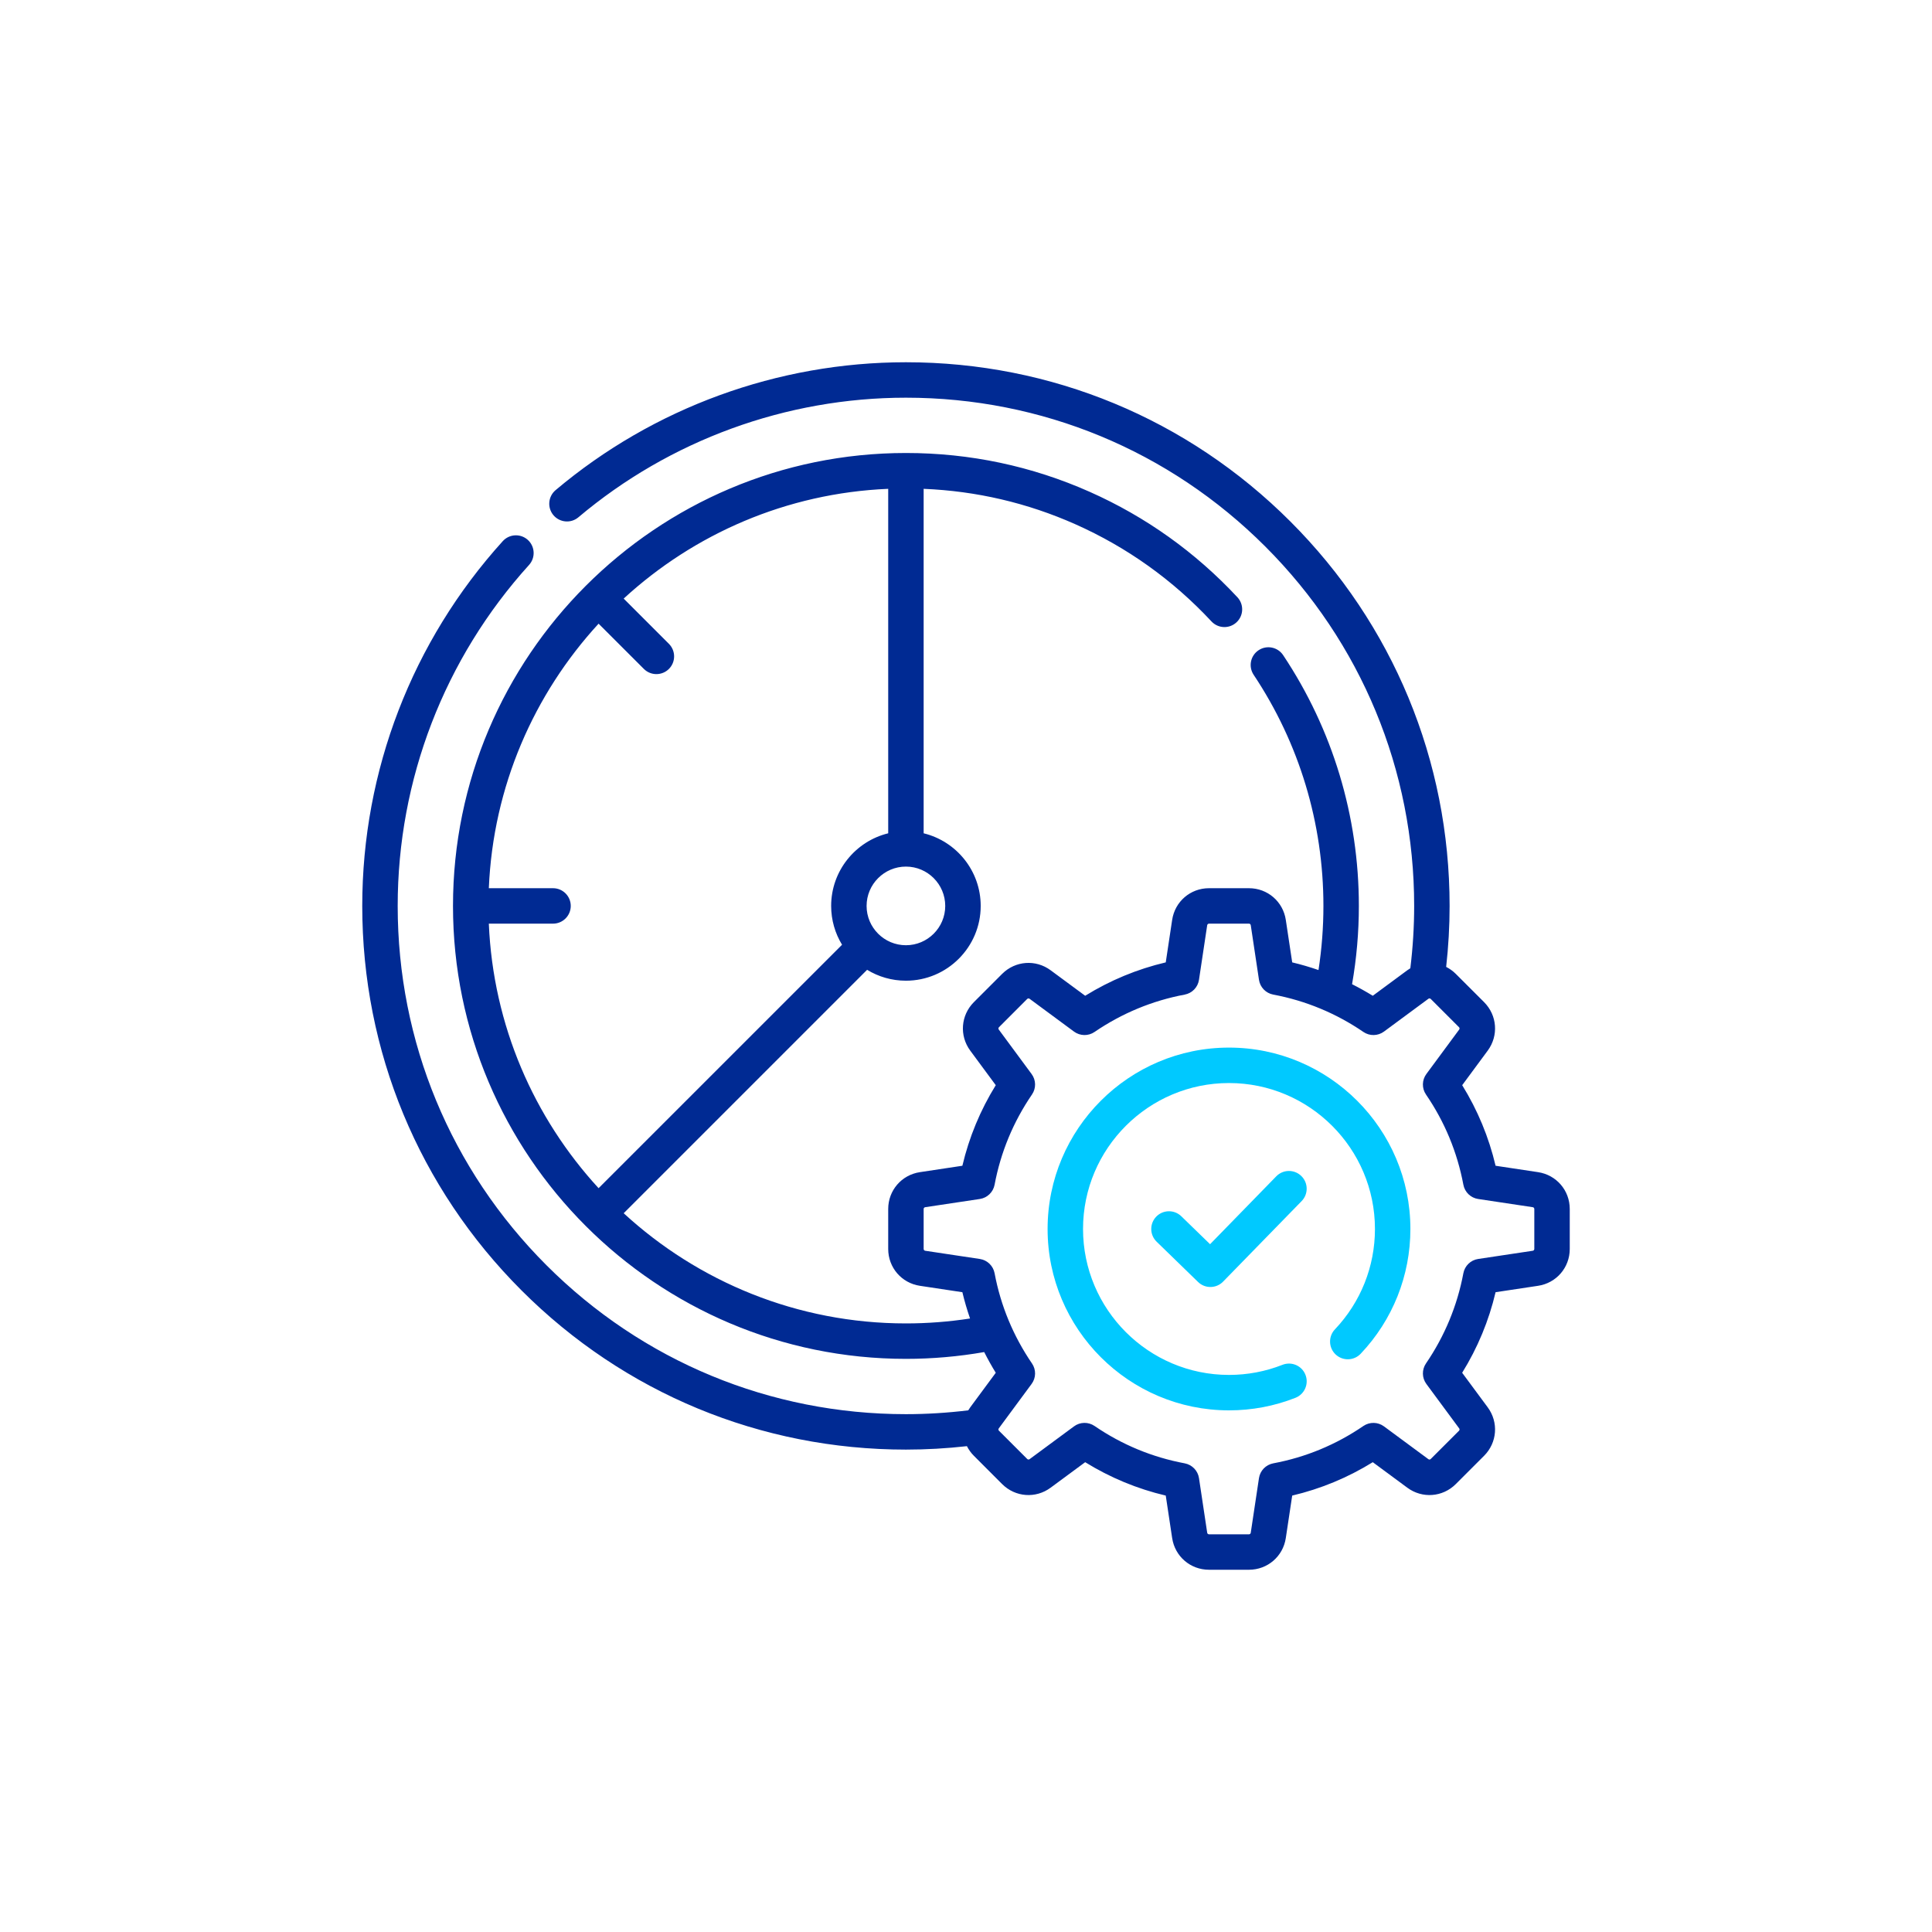 <svg width="64" height="64" viewBox="0 0 64 64" fill="none" xmlns="http://www.w3.org/2000/svg">
<g clip-path="url(#clip0_4171_25563)">
<path d="M40.712 34.703C37.399 34.703 34.703 37.398 34.703 40.712C34.703 44.025 37.399 46.72 40.712 46.72C41.472 46.72 42.213 46.58 42.914 46.304C43.216 46.185 43.364 45.844 43.245 45.542C43.127 45.24 42.786 45.093 42.484 45.211C41.92 45.433 41.324 45.546 40.712 45.546C38.046 45.546 35.877 43.377 35.877 40.711C35.877 38.045 38.046 35.877 40.712 35.877C43.378 35.877 45.547 38.045 45.547 40.711C45.547 41.954 45.076 43.135 44.221 44.037C43.998 44.272 44.008 44.644 44.243 44.867C44.479 45.09 44.85 45.08 45.074 44.845C46.136 43.724 46.721 42.256 46.721 40.711C46.721 37.398 44.025 34.703 40.712 34.703Z" fill="#00C9FF"/>
<path d="M50.949 38.829L49.543 38.617C49.32 37.671 48.949 36.776 48.437 35.948L49.282 34.804C49.648 34.308 49.597 33.633 49.162 33.197L48.225 32.261C48.129 32.165 48.021 32.089 47.906 32.03C47.981 31.358 48.02 30.681 48.02 30.01C48.02 25.199 46.147 20.677 42.745 17.275C39.343 13.873 34.821 12 30.01 12C25.765 12 21.643 13.505 18.403 16.238C18.156 16.447 18.124 16.818 18.333 17.066C18.542 17.313 18.913 17.345 19.16 17.136C22.189 14.581 26.042 13.174 30.01 13.174C34.507 13.174 38.735 14.925 41.915 18.105C45.094 21.285 46.846 25.513 46.846 30.01C46.846 30.695 46.803 31.389 46.719 32.075C46.685 32.095 46.652 32.117 46.619 32.141L45.475 32.986C45.251 32.848 45.022 32.721 44.789 32.603C44.938 31.75 45.014 30.88 45.014 30.01C45.014 27.038 44.147 24.166 42.506 21.703C42.326 21.433 41.962 21.36 41.692 21.54C41.422 21.719 41.349 22.084 41.529 22.354C43.041 24.623 43.84 27.271 43.84 30.01C43.84 30.722 43.785 31.434 43.677 32.134C43.392 32.036 43.102 31.95 42.806 31.88L42.594 30.474C42.503 29.865 41.989 29.423 41.373 29.423H40.049C39.434 29.423 38.92 29.865 38.829 30.474L38.617 31.88C37.671 32.103 36.776 32.474 35.948 32.986L34.803 32.141C34.308 31.775 33.633 31.826 33.197 32.261L32.261 33.197C31.826 33.633 31.775 34.308 32.141 34.804L32.986 35.948C32.474 36.776 32.103 37.671 31.88 38.617L30.474 38.829C29.865 38.92 29.423 39.434 29.423 40.049V41.374C29.423 41.989 29.865 42.503 30.474 42.594L31.88 42.806C31.95 43.102 32.036 43.392 32.134 43.677C31.433 43.785 30.722 43.84 30.01 43.84C26.408 43.84 23.123 42.455 20.66 40.19L28.724 32.126C29.099 32.355 29.539 32.487 30.01 32.487C31.375 32.487 32.487 31.375 32.487 30.01C32.487 28.846 31.68 27.868 30.597 27.604V16.193C32.342 16.265 34.03 16.658 35.622 17.366C37.333 18.127 38.85 19.21 40.132 20.586C40.353 20.823 40.724 20.836 40.961 20.615C41.199 20.394 41.212 20.023 40.991 19.785C39.601 18.293 37.955 17.118 36.099 16.293C34.178 15.439 32.129 15.006 30.01 15.006C21.737 15.006 15.006 21.737 15.006 30.01C15.006 38.283 21.737 45.014 30.01 45.014C30.88 45.014 31.75 44.938 32.603 44.789C32.721 45.022 32.848 45.251 32.986 45.475L32.141 46.619C32.117 46.652 32.095 46.685 32.075 46.719C31.388 46.803 30.695 46.846 30.01 46.846C25.513 46.846 21.285 45.094 18.105 41.915C14.925 38.735 13.174 34.507 13.174 30.01C13.174 25.825 14.72 21.814 17.526 18.714C17.743 18.474 17.725 18.103 17.485 17.885C17.244 17.667 16.873 17.686 16.655 17.926C13.653 21.242 12 25.533 12 30.01C12 34.821 13.873 39.343 17.275 42.745C20.677 46.147 25.199 48.02 30.01 48.02C30.681 48.02 31.358 47.981 32.03 47.906C32.089 48.021 32.165 48.129 32.261 48.225L33.197 49.162C33.633 49.597 34.308 49.648 34.803 49.282L35.948 48.437C36.776 48.949 37.671 49.32 38.617 49.543L38.829 50.949C38.92 51.558 39.434 52 40.049 52H41.373C41.989 52 42.503 51.558 42.594 50.949L42.806 49.543C43.752 49.32 44.647 48.949 45.475 48.437L46.619 49.282C47.114 49.648 47.79 49.597 48.225 49.162L49.162 48.225C49.597 47.79 49.648 47.114 49.282 46.619L48.436 45.475C48.949 44.647 49.32 43.752 49.543 42.806L50.949 42.594C51.558 42.503 52 41.989 52 41.374V40.049C52 39.434 51.558 38.92 50.949 38.829ZM31.312 30.01C31.312 30.728 30.728 31.312 30.01 31.312C29.292 31.312 28.707 30.728 28.707 30.01C28.707 29.292 29.292 28.707 30.01 28.707C30.728 28.707 31.312 29.292 31.312 30.01ZM16.193 30.597H18.32C18.644 30.597 18.907 30.334 18.907 30.01C18.907 29.686 18.644 29.423 18.32 29.423H16.193C16.335 26.052 17.689 22.989 19.829 20.66L21.329 22.159C21.558 22.388 21.93 22.388 22.159 22.159C22.388 21.93 22.388 21.558 22.159 21.328L20.66 19.829C22.989 17.689 26.052 16.335 29.423 16.193V27.604C28.34 27.868 27.533 28.846 27.533 30.01C27.533 30.48 27.665 30.921 27.894 31.296L19.829 39.36C17.689 37.031 16.335 33.968 16.193 30.597ZM50.826 41.373C50.826 41.404 50.804 41.428 50.775 41.433L48.965 41.705C48.718 41.742 48.522 41.932 48.476 42.177C48.274 43.253 47.857 44.258 47.238 45.165C47.097 45.371 47.102 45.644 47.25 45.845L48.337 47.317C48.355 47.341 48.353 47.374 48.332 47.395L47.395 48.331C47.374 48.353 47.341 48.355 47.317 48.337L45.845 47.25C45.644 47.102 45.371 47.097 45.165 47.237C44.259 47.857 43.254 48.274 42.178 48.475C41.932 48.522 41.742 48.718 41.705 48.965L41.433 50.774C41.429 50.804 41.404 50.826 41.374 50.826H40.05C40.02 50.826 39.994 50.804 39.99 50.774L39.718 48.965C39.681 48.718 39.491 48.522 39.246 48.475C38.17 48.274 37.164 47.857 36.258 47.237C36.052 47.097 35.779 47.101 35.578 47.25L34.106 48.337C34.083 48.355 34.049 48.352 34.028 48.331L33.092 47.395C33.07 47.374 33.068 47.341 33.086 47.317L34.173 45.845C34.322 45.644 34.327 45.371 34.185 45.165C33.566 44.258 33.149 43.253 32.947 42.177C32.901 41.932 32.705 41.742 32.458 41.705L30.649 41.433C30.619 41.429 30.597 41.403 30.597 41.373V40.049C30.597 40.019 30.619 39.994 30.649 39.99L32.458 39.718C32.705 39.681 32.901 39.491 32.947 39.246C33.149 38.169 33.566 37.164 34.185 36.258C34.327 36.052 34.322 35.779 34.173 35.578L33.086 34.106C33.068 34.082 33.071 34.049 33.092 34.028L34.028 33.091C34.049 33.071 34.083 33.068 34.106 33.086L35.578 34.173C35.779 34.321 36.052 34.326 36.258 34.185C37.165 33.566 38.17 33.149 39.246 32.947C39.491 32.901 39.681 32.705 39.718 32.457L39.99 30.648C39.995 30.619 40.02 30.597 40.05 30.597H41.374C41.404 30.597 41.429 30.619 41.433 30.648L41.705 32.457C41.742 32.705 41.932 32.901 42.178 32.947C43.254 33.149 44.259 33.566 45.165 34.185C45.371 34.326 45.644 34.321 45.845 34.173L47.317 33.086C47.341 33.068 47.374 33.07 47.395 33.091L48.332 34.028C48.353 34.048 48.355 34.082 48.337 34.106L47.25 35.578C47.102 35.779 47.097 36.052 47.238 36.258C47.858 37.164 48.274 38.169 48.476 39.245C48.522 39.491 48.718 39.681 48.965 39.718L50.775 39.99C50.804 39.994 50.826 40.019 50.826 40.049L50.826 41.373Z" fill="#002A93"/>
<path d="M42.278 38.967L40.085 41.216L39.133 40.291C38.901 40.065 38.529 40.07 38.303 40.302C38.077 40.535 38.082 40.907 38.315 41.133L39.687 42.467C39.919 42.693 40.29 42.688 40.516 42.456L43.119 39.787C43.345 39.555 43.34 39.183 43.108 38.957C42.876 38.73 42.504 38.735 42.278 38.967Z" fill="#00C9FF"/>
</g>
<defs>
<clipPath id="clip0_4171_25563">
<rect width="40" height="40" fill="white" transform="translate(12 12)"/>
</clipPath>
</defs>
</svg>
